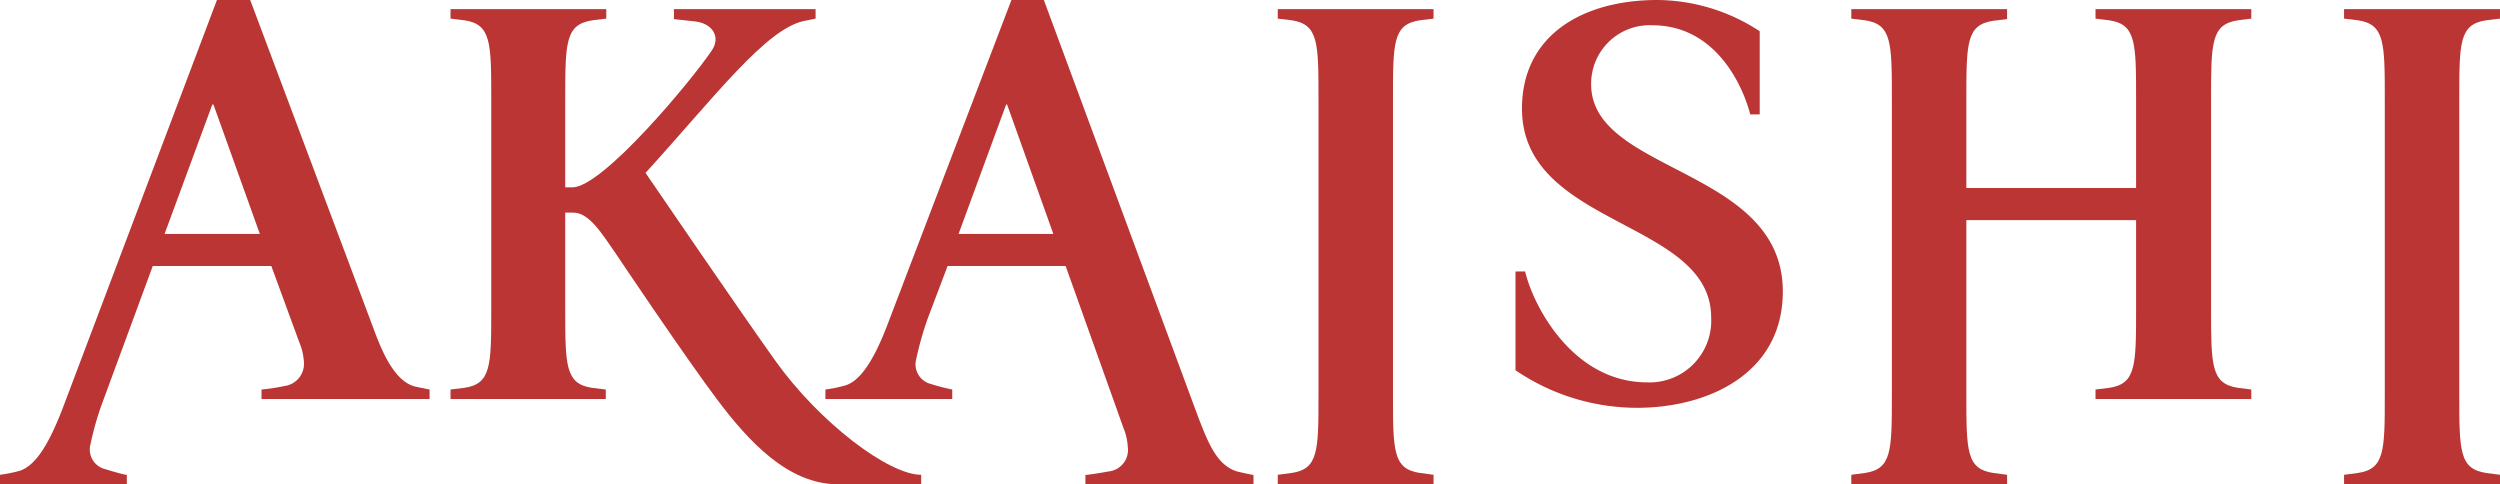 <svg xmlns="http://www.w3.org/2000/svg" width="150.38" height="29.13" viewBox="0 0 150.38 29.13"><title>hlogo</title><g id="abbe3a6e-573a-409a-8dfa-e154646e103a" data-name="レイヤー 2"><g id="bcb4c082-ab64-4b32-b6cd-37a025d249e6" data-name="レイヤー 1"><path d="M27.1,23.43l.83-.1c1.62-.24,1.62-1.34,1.62-4.75V6c0-3.44,0-4.54-1.62-4.78l-.83-.1V.55h9.37v.57l-.82.1C34,1.46,34,2.56,34,6v5.27h.43c1.82,0,7.16-6.41,8.39-8.24.58-.87-.05-1.64-1-1.74l-1.28-.14V.55h8.52v.57l-.69.14c-2.29.47-5.34,4.52-9.54,9.14,0,0,5.8,8.5,7.83,11.33,2.65,3.7,6.79,6.83,8.75,6.83v.57H50.4c-3,0-5.38-2.59-7.28-5.12s-6-8.63-6-8.64c-.89-1.28-1.66-2.58-2.63-2.58H34v5.79c0,3.41,0,4.51,1.62,4.75l.82.1V24H27.1Z" fill="#ba3533"/><path d="M83.79,23.71c0,3.41,0,4.5,1.62,4.74l.82.11v.57H76.86v-.57l.83-.11c1.62-.24,1.62-1.33,1.62-4.74V6c0-3.44,0-4.54-1.62-4.78l-.83-.1V.55h9.37v.57l-.82.1c-1.62.24-1.62,1.34-1.62,4.75Z" fill="#ba3533"/><path d="M147.93,23.71c0,3.41,0,4.5,1.62,4.74l.83.11v.57H141v-.57l.83-.11c1.62-.24,1.62-1.33,1.62-4.74V6c0-3.44,0-4.54-1.62-4.78l-.83-.1V.55h9.38v.57l-.83.1c-1.62.24-1.62,1.34-1.62,4.75Z" fill="#ba3533"/><path d="M25,23.26c-1.17-.27-1.92-1.85-2.47-3.33L15.05,0h-2L3.74,24.64C2.82,27,2.06,28,1.22,28.31A8.84,8.84,0,0,1,0,28.56v.57H7.63v-.57c-.15,0-.61-.13-1.3-.34a1.21,1.21,0,0,1-.89-1.48,17.59,17.59,0,0,1,.69-2.44L9.19,16h7.13L18,20.58a3.62,3.62,0,0,1,.28,1.17,1.35,1.35,0,0,1-1.17,1.47,11.46,11.46,0,0,1-1.38.21V24H25.84v-.57ZM9.9,14.07l2.87-7.78h.07l2.79,7.78Z" fill="#ba3533"/><path d="M95.71,5.07a3.52,3.52,0,0,1,3.68-3.55c3.79,0,5.43,3.58,5.89,5.36h.57v-5A11.34,11.34,0,0,0,99.7,0c-4.49,0-8.15,2.11-8.15,6.53,0,7.14,11.38,6.68,11.38,12.57A3.71,3.71,0,0,1,99.08,23c-4.46,0-6.85-4.58-7.34-6.67h-.58v5.94a13,13,0,0,0,7.33,2.26c4.17,0,8.75-2,8.75-7C107.24,10.08,95.71,10.43,95.71,5.07Z" fill="#ba3533"/><path d="M134.63,1.22l.79-.1V.55h-9.37v.57l.82.1c1.62.24,1.62,1.34,1.62,4.78v5.31H118.28V6c0-3.41,0-4.51,1.62-4.75l.83-.1V.55h-9.37v.57l.82.1c1.62.24,1.62,1.34,1.62,4.78V23.71c0,3.41,0,4.5-1.62,4.74l-.82.11v.57h9.37v-.57l-.83-.11c-1.62-.24-1.62-1.33-1.62-4.74V13.24h10.21v5.31c0,3.44,0,4.54-1.62,4.78l-.82.1V24h9.37v-.57l-.79-.1C133,23.09,133,22,133,18.55V6C133,2.56,133,1.46,134.63,1.22Z" fill="#ba3533"/><path d="M74.53,28.39c-1.28-.31-1.82-1.65-2.47-3.34L62.79,0H60.84L53.39,19.51c-.93,2.45-1.76,3.43-2.53,3.67a8.14,8.14,0,0,1-1.21.25V24h7.63v-.57A12.35,12.35,0,0,1,56,23.1a1.22,1.22,0,0,1-.89-1.49,19.71,19.71,0,0,1,.69-2.44L57,16h7.1l3.47,9.72a3.51,3.51,0,0,1,.27,1.17,1.3,1.3,0,0,1-1.17,1.47c-.64.12-1.15.19-1.38.21v.57H75.4v-.57C75.15,28.53,74.81,28.45,74.53,28.39ZM57.66,14.07l2.86-7.78h.06l2.78,7.78Z" fill="#ba3533"/></g></g></svg>